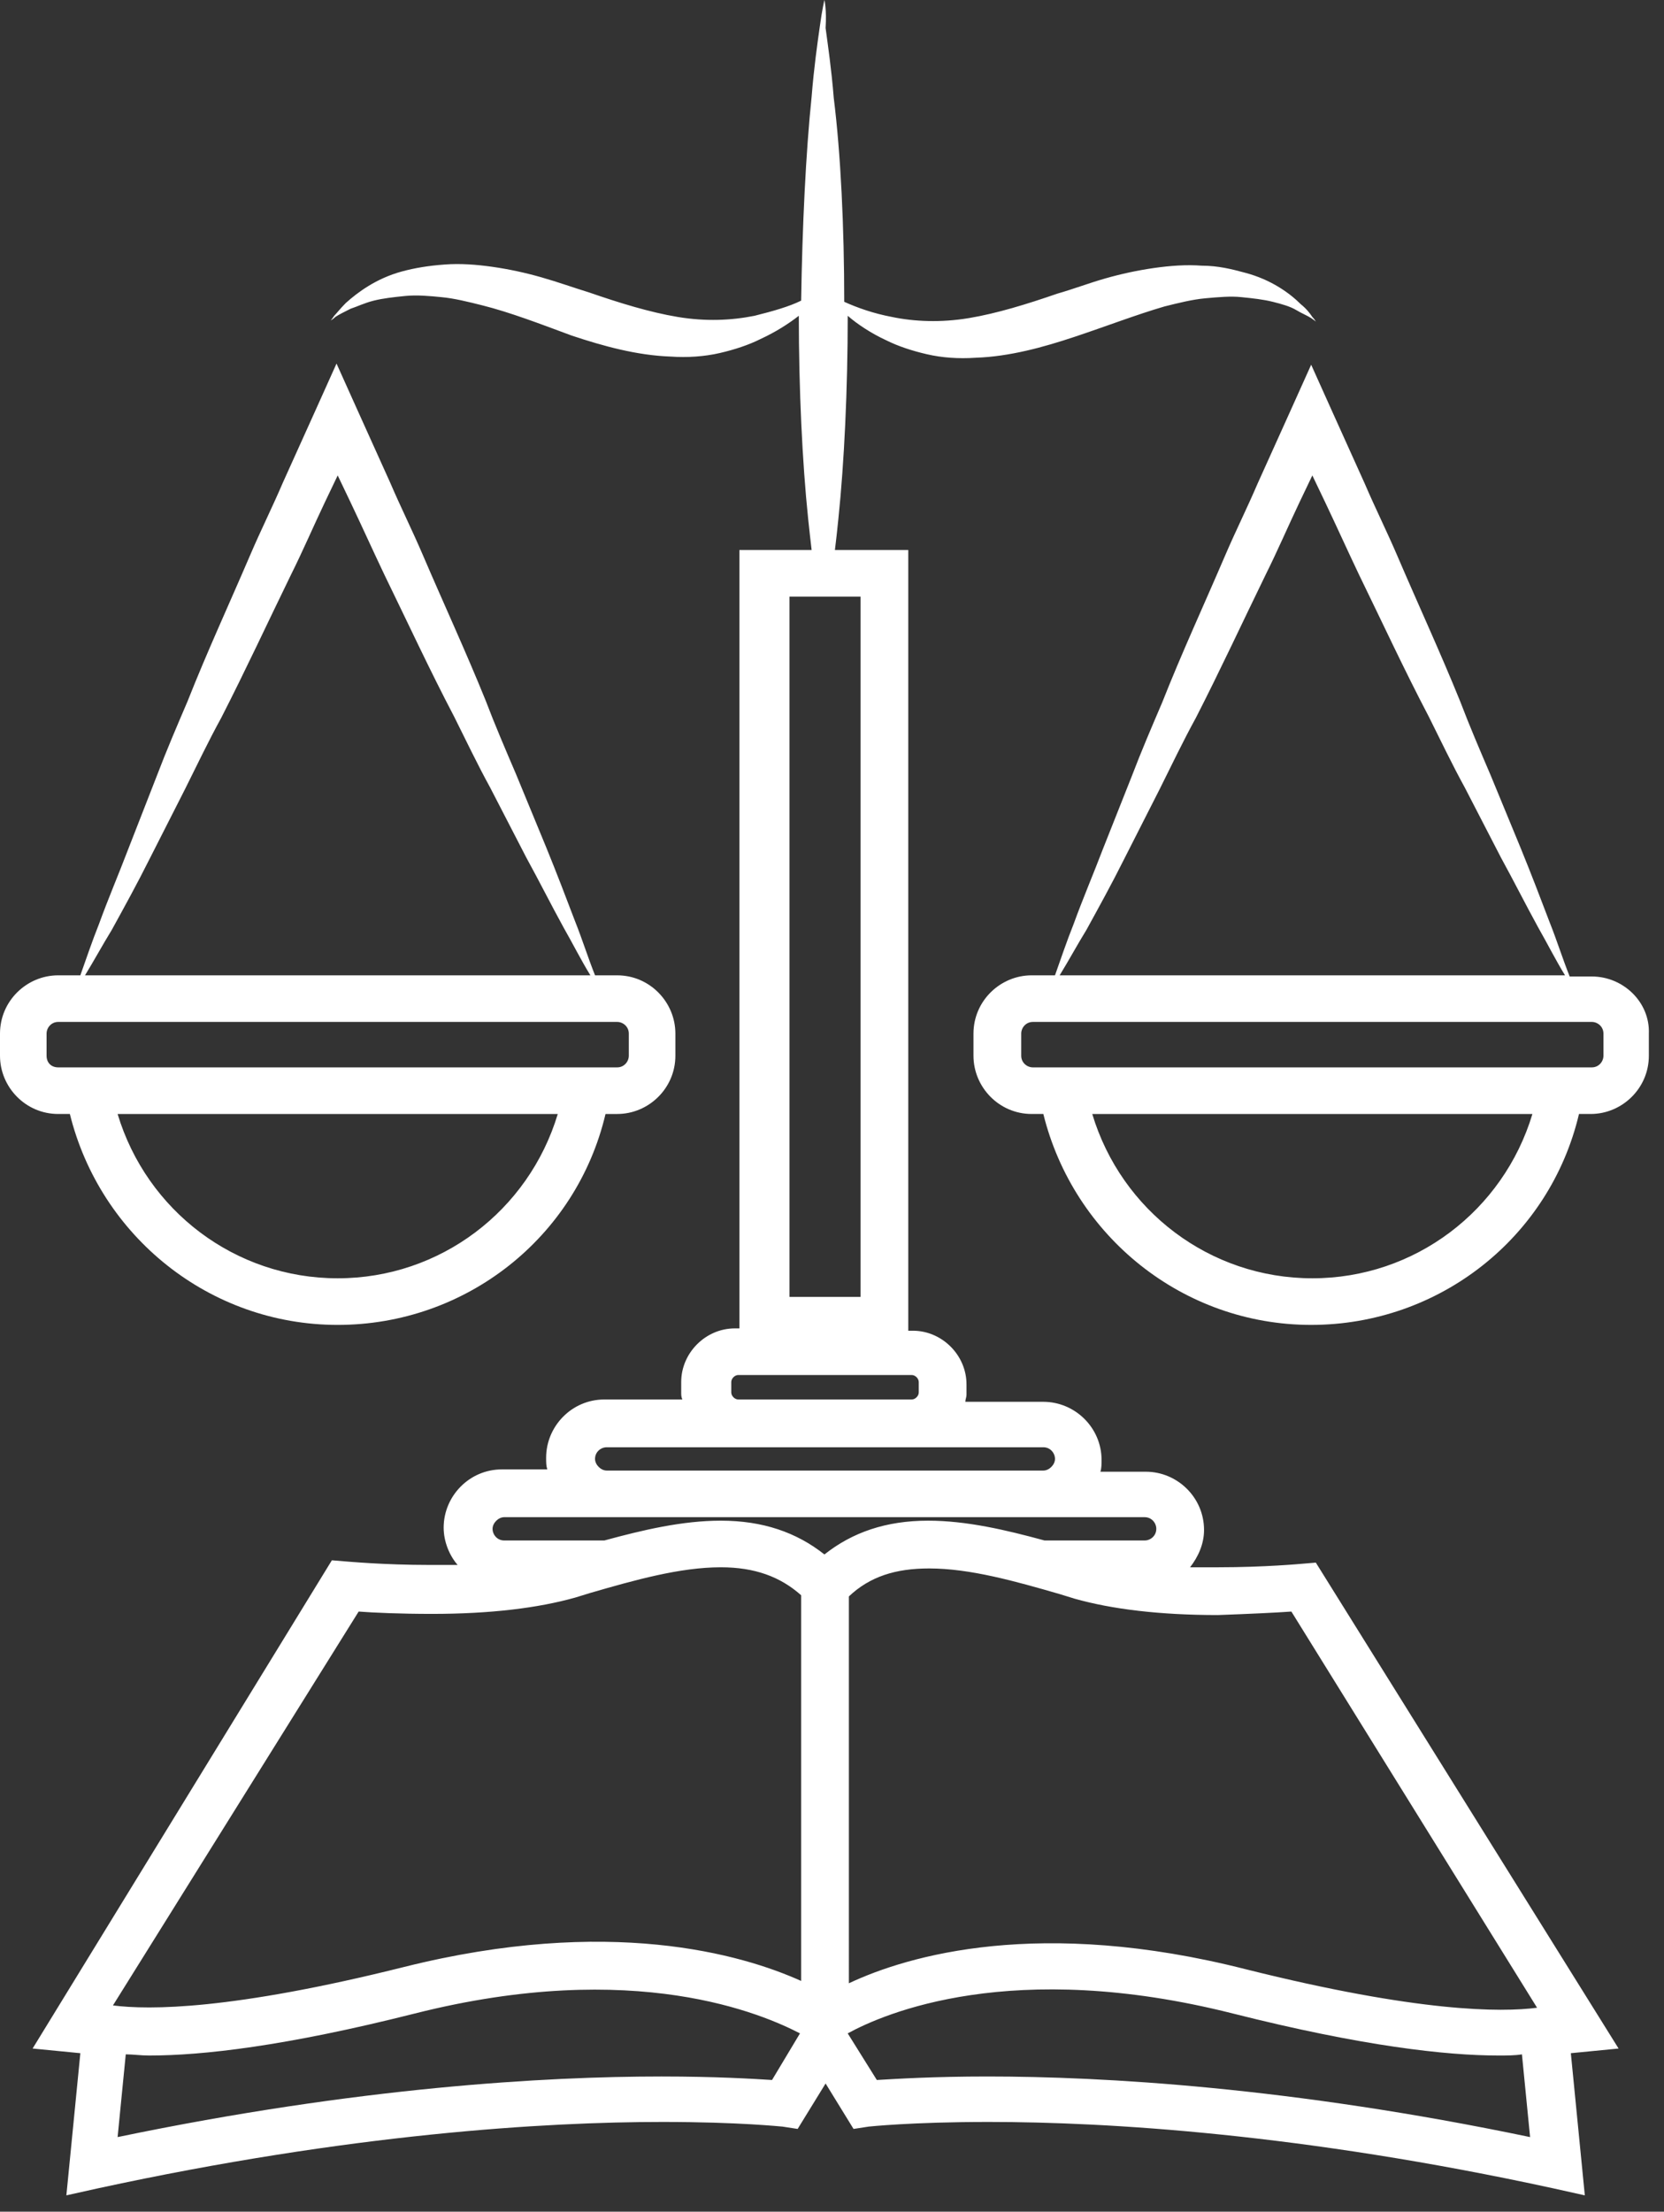 <?xml version="1.0" encoding="utf-8"?>
<!-- Generator: Adobe Illustrator 18.0.0, SVG Export Plug-In . SVG Version: 6.00 Build 0)  -->
<!DOCTYPE svg PUBLIC "-//W3C//DTD SVG 1.1//EN" "http://www.w3.org/Graphics/SVG/1.1/DTD/svg11.dtd">
<svg version="1.1" id="_x35_5" xmlns="http://www.w3.org/2000/svg" xmlns:xlink="http://www.w3.org/1999/xlink" x="0px" y="0px"
	 width="142.9px" height="189.8px" viewBox="0 0 142.9 189.8" enable-background="new 0 0 142.9 189.8" xml:space="preserve">
<rect x="0" y="0" width="142.9" height="189.8" fill="#333333" stroke="none"/>
<g>
	<path fill="#FFFFFF" d="M6,95.6c2.6,10.5,12,18.1,23,18.1c11,0,20.5-7.5,23-18.1h1c2.7,0,5-2.2,5-5v-1.9c0-2.7-2.2-5-5-5h-1.9
		c-0.6-1.5-1.1-3.1-1.7-4.6c-0.8-2.1-1.6-4.2-2.5-6.4l-2.6-6.3c-0.9-2.1-1.8-4.2-2.6-6.3c-1.7-4.2-3.6-8.3-5.4-12.5
		c-0.9-2.1-1.9-4.1-2.8-6.2l-2.8-6.2l-1.8-4l-1.8,4l-2.8,6.2c-0.9,2.1-1.9,4.1-2.8,6.2c-1.8,4.2-3.7,8.3-5.4,12.6
		c-0.9,2.1-1.8,4.2-2.6,6.3L11,72.9c-0.8,2.1-1.7,4.2-2.5,6.4c-0.6,1.5-1.1,3-1.6,4.4H5c-2.7,0-5,2.2-5,5v1.9c0,2.7,2.2,5,5,5H6z
		 M29,109.7c-8.8,0-16.4-5.8-18.9-14.1h37.8C45.4,103.9,37.8,109.7,29,109.7z M9.6,79.8c1.1-2,2.2-4,3.2-6l3.1-6.1
		c1-2,2-4.1,3.1-6.1c2.1-4.1,4-8.2,6-12.3c1-2,1.9-4.1,2.9-6.2l1.1-2.3l1.1,2.3c1,2.1,1.9,4.1,2.9,6.2c2,4.1,3.9,8.2,6,12.2
		c1,2,2,4.1,3.1,6.1l3.1,6c1.1,2,2.1,4,3.2,6c0.8,1.4,1.5,2.8,2.3,4.1H7.3C8.1,82.4,8.8,81.1,9.6,79.8z M4,90.6v-1.9
		c0-0.5,0.4-1,1-1h48c0.5,0,1,0.4,1,1v1.9c0,0.5-0.4,1-1,1H5C4.4,91.6,4,91.2,4,90.6z"/>
	<path fill="#FFFFFF" d="M136.7,83.8h-1.9c-0.6-1.5-1.1-3.1-1.7-4.6c-0.8-2.1-1.6-4.2-2.5-6.4l-2.6-6.3c-0.9-2.1-1.8-4.2-2.6-6.3
		c-1.7-4.2-3.6-8.3-5.4-12.5c-0.9-2.1-1.9-4.1-2.8-6.2l-2.8-6.2l-1.8-4l-1.8,4l-2.8,6.2c-0.9,2.1-1.9,4.1-2.8,6.2
		c-1.8,4.2-3.7,8.3-5.4,12.6c-0.9,2.1-1.8,4.2-2.6,6.3l-2.5,6.3c-0.8,2.1-1.7,4.2-2.5,6.4c-0.6,1.5-1.1,3-1.6,4.4h-2
		c-2.7,0-5,2.2-5,5v1.9c0,2.7,2.2,5,5,5h1c2.6,10.5,12,18.1,23,18.1c11,0,20.5-7.5,23-18.1h1c2.7,0,5-2.2,5-5v-1.9
		C141.7,86,139.4,83.8,136.7,83.8z M93.3,79.8c1.1-2,2.2-4,3.2-6l3.1-6.1c1-2,2-4.1,3.1-6.1c2.1-4.1,4-8.2,6-12.3
		c1-2,1.9-4.1,2.9-6.2l1.1-2.3l1.1,2.3c1,2.1,1.9,4.1,2.9,6.2c2,4.1,3.9,8.2,6,12.2c1,2,2,4.1,3.1,6.1l3.1,6c1.1,2,2.1,4,3.2,6
		c0.8,1.4,1.5,2.8,2.3,4.1H91C91.8,82.4,92.5,81.1,93.3,79.8z M112.7,109.7c-8.8,0-16.4-5.8-18.9-14.1h37.8
		C129.1,103.9,121.5,109.7,112.7,109.7z M137.7,90.6c0,0.5-0.4,1-1,1h-48c-0.5,0-1-0.4-1-1v-1.9c0-0.5,0.4-1,1-1h48c0.5,0,1,0.4,1,1
		V90.6z"/>
	<path fill="#FFFFFF" d="M113,134.1l-1.2,0.1c0,0-3.2,0.3-7.2,0.3c-0.8,0-1.6,0-2.4,0c0.7-0.9,1.2-2,1.2-3.2c0-2.8-2.3-5-5-5h-3.9
		c0.1-0.3,0.1-0.7,0.1-1c0-2.8-2.3-5-5-5h-6.7c0-0.2,0.1-0.4,0.1-0.6v-0.9c0-2.5-2.1-4.6-4.6-4.6h-0.4V47.2h-6.3
		c0.1-0.8,0.2-1.7,0.3-2.7c0.5-4.8,0.8-11.1,0.8-17.4c0.8,0.7,2,1.5,3.3,2.1c1,0.5,2.2,0.9,3.5,1.2c1.3,0.3,2.7,0.4,4.2,0.3
		c2.9-0.1,5.8-0.9,8.5-1.8c2.7-0.9,5.3-1.9,7.7-2.6c1.2-0.3,2.4-0.6,3.5-0.7c1.1-0.1,2.2-0.2,3.1-0.1c1,0.1,1.9,0.2,2.7,0.4
		c0.8,0.2,1.5,0.4,2,0.7c0.5,0.3,1,0.5,1.3,0.7c0.3,0.2,0.4,0.3,0.4,0.3s-0.1-0.2-0.3-0.4c-0.2-0.3-0.5-0.7-1-1.1
		c-0.9-0.9-2.5-2.1-4.8-2.7c-1.1-0.3-2.3-0.6-3.7-0.6c-1.3-0.1-2.7,0-4.1,0.2c-1.4,0.2-2.8,0.5-4.2,0.9c-1.4,0.4-2.7,0.9-4.1,1.3
		c-2.6,0.9-5.2,1.7-7.6,2.1c-2.4,0.4-4.7,0.3-6.6-0.1c-1.6-0.3-3-0.8-4.1-1.3c0-6.4-0.3-12.7-0.9-17.5c-0.2-2.5-0.5-4.5-0.7-6
		C71,0.8,70.8,0,70.8,0s-0.2,0.8-0.4,2.3c-0.2,1.4-0.5,3.5-0.7,6c-0.5,4.8-0.8,11.1-0.9,17.5c-1,0.5-2.4,0.9-4,1.3
		c-2,0.4-4.2,0.5-6.6,0.1c-2.4-0.4-5-1.2-7.6-2.1c-1.3-0.4-2.7-0.9-4.1-1.3c-1.4-0.4-2.8-0.7-4.2-0.9c-1.4-0.2-2.8-0.3-4.1-0.2
		c-1.4,0.1-2.6,0.3-3.7,0.6c-2.2,0.6-3.8,1.8-4.8,2.7c-0.5,0.5-0.8,0.9-1,1.1c-0.2,0.3-0.3,0.4-0.3,0.4s0.2-0.1,0.4-0.3
		c0.3-0.2,0.7-0.4,1.3-0.7c0.6-0.2,1.2-0.5,2-0.7c0.8-0.2,1.7-0.3,2.7-0.4c1-0.1,2.1,0,3.1,0.1c1.1,0.1,2.3,0.4,3.5,0.7
		c2.4,0.6,5,1.6,7.7,2.6c2.7,0.9,5.6,1.7,8.5,1.8c1.4,0.1,2.9,0,4.2-0.3c1.3-0.3,2.5-0.7,3.5-1.2c1.3-0.6,2.4-1.3,3.3-2
		c0,6.3,0.3,12.6,0.8,17.4c0.1,1,0.2,1.8,0.3,2.7h-6.2V114h-0.4c-2.5,0-4.6,2.1-4.6,4.6v0.9c0,0.2,0,0.4,0.1,0.6h-6.7
		c-2.8,0-5,2.3-5,5c0,0.4,0,0.7,0.1,1h-3.9c-2.8,0-5,2.3-5,5c0,1.2,0.5,2.4,1.2,3.2c-0.8,0-1.6,0-2.4,0c-4,0-7.1-0.3-7.2-0.3
		l-1.2-0.1L2.8,175.8l4.1,0.4l-1.2,12.2l2.7-0.6c21.7-4.7,38.4-5.7,48.5-5.7c6.6,0,10.2,0.4,10.3,0.4l1.3,0.2l2.4-3.9l2.4,3.9
		l1.3-0.2c0,0,3.7-0.4,10.3-0.4c10.2,0,26.9,1,48.5,5.7l2.7,0.6l-1.2-12.2l4.1-0.4L113,134.1z M67.8,51.2h6.1v60.1h-6.1V51.2z
		 M110.9,138.3l21.1,34c-3.1,0.4-10.2,0.4-25-3.3c-17.7-4.5-29-1.2-34.1,1.2V137c1.8-1.7,4-2.4,6.9-2.4c3.5,0,7.4,1.1,11.2,2.2
		l1.3,0.4c3.2,0.9,7.3,1.4,12.3,1.4C107.3,138.5,109.5,138.4,110.9,138.3z M62.8,119.5v-0.9c0-0.3,0.3-0.6,0.6-0.6h14.9
		c0.3,0,0.6,0.3,0.6,0.6v0.9c0,0.3-0.3,0.6-0.6,0.6H63.4C63.1,120.1,62.8,119.8,62.8,119.5z M51.1,125.2c0-0.6,0.5-1,1-1h11.3h14.9
		h11.3c0.6,0,1,0.5,1,1s-0.5,1-1,1H52.1C51.6,126.2,51.1,125.7,51.1,125.2z M43.3,130.2h8.8h37.4h8.8c0.6,0,1,0.5,1,1
		c0,0.6-0.5,1-1,1h-8.6c-3.3-0.9-6.7-1.7-10-1.7c-3.6,0-6.5,1-8.9,2.9c-2.4-1.9-5.3-2.9-8.9-2.9c-3.3,0-6.7,0.8-10,1.7h-8.6
		c-0.6,0-1-0.5-1-1C42.3,130.7,42.8,130.2,43.3,130.2z M30.8,138.3c1.3,0.1,3.6,0.2,6.3,0.2c5,0,9.1-0.5,12.3-1.4l1.3-0.4
		c3.8-1.1,7.7-2.2,11.2-2.2c2.9,0,5.1,0.8,6.9,2.4v33.1c-5.1-2.3-16.5-5.6-34.1-1.2c-14.8,3.7-21.9,3.7-25,3.3L30.8,138.3z
		 M66.3,178.5c-1.6-0.1-4.8-0.3-9.5-0.3c-9.9,0-26,0.9-46.7,5.2l0.7-7.1c0.6,0,1.3,0.1,2,0.1c4.6,0,11.7-0.8,22.8-3.6
		c19-4.8,30,0.1,33.1,1.7L66.3,178.5z M84.8,178.2c-4.6,0-7.8,0.2-9.5,0.3l-2.5-4c3.1-1.7,14.1-6.5,33.1-1.7
		c11.1,2.8,18.3,3.6,22.8,3.6c0.7,0,1.4,0,2-0.1l0.7,7.1C110.8,179.1,94.7,178.2,84.8,178.2z"/>
</g>
</svg>
